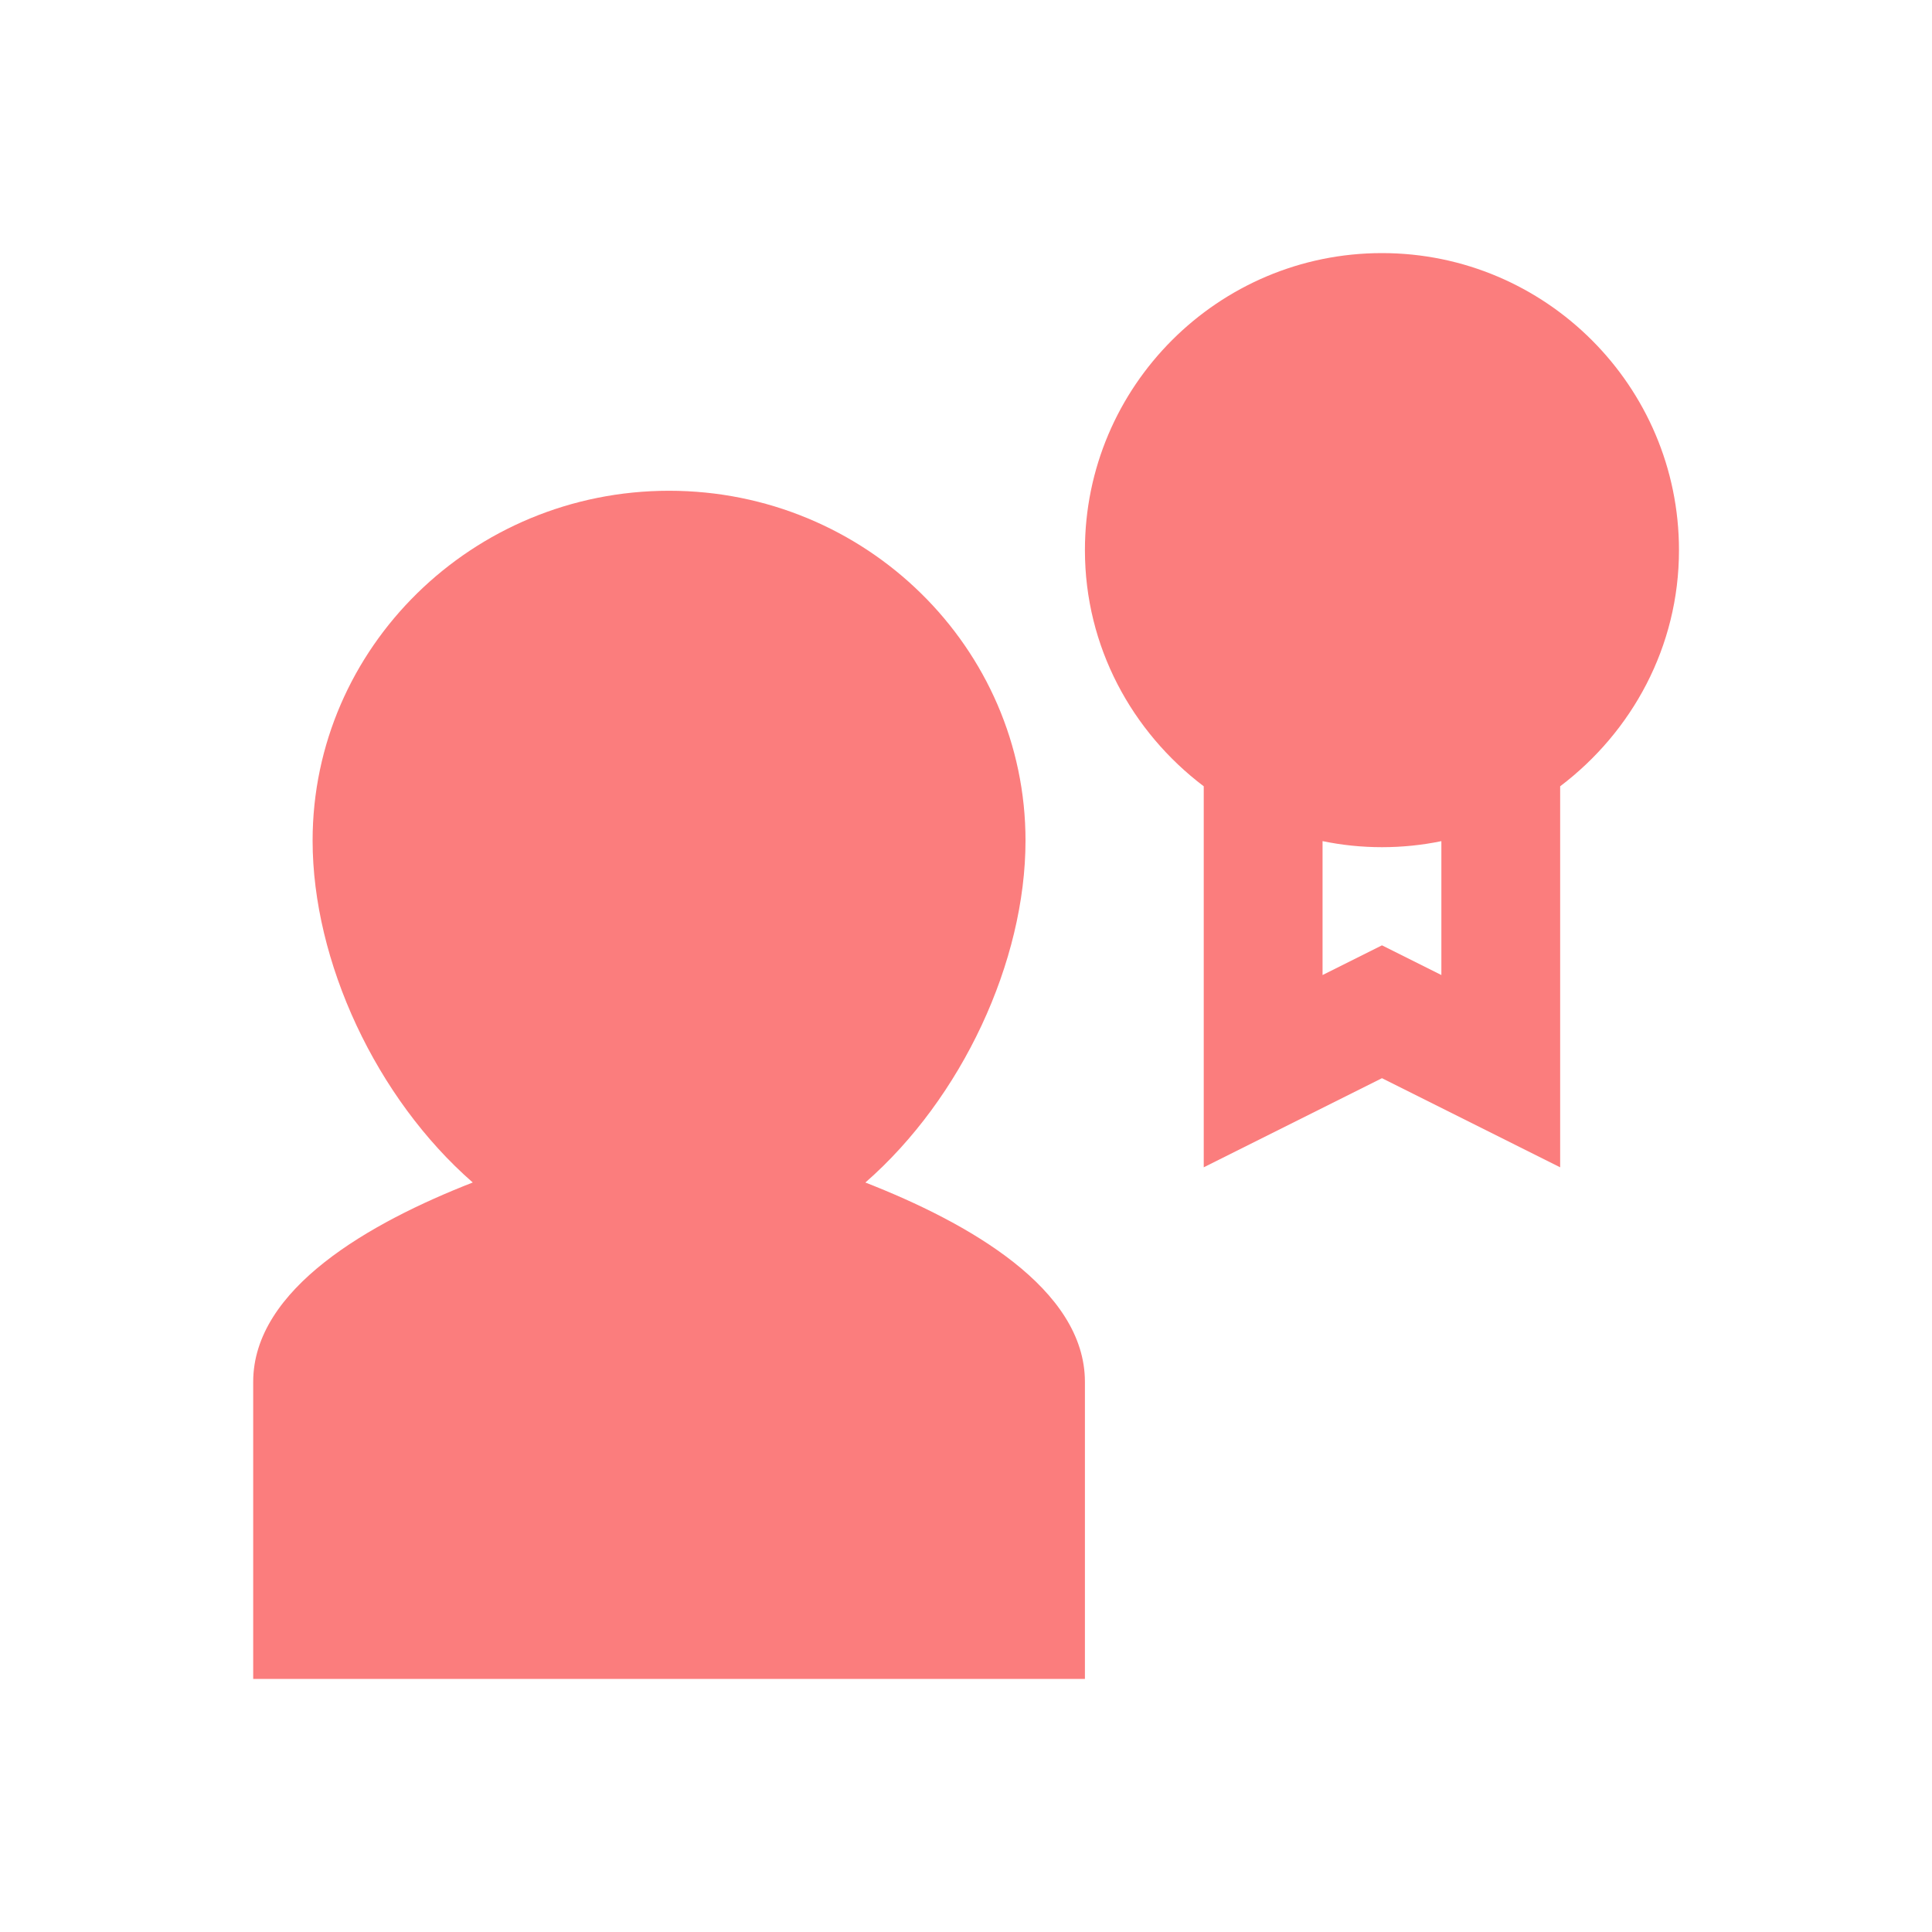 <svg xmlns="http://www.w3.org/2000/svg" width="56" height="56" viewBox="0 0 56 56" fill="none">
  <path d="M25.083 34.276C27.882 31.832 29.725 27.87 29.725 24.365C29.725 18.774 25.091 14.225 19.393 14.225C13.695 14.225 9.061 18.774 9.061 24.365C9.061 27.87 10.903 31.832 13.703 34.275C10.721 35.44 7.339 37.353 7.339 40.055V48.664H31.447V40.055C31.447 37.353 28.065 35.44 25.083 34.276H25.083Z" fill="#FB7D7D"/>
  <path d="M40.057 7.336C35.309 7.336 31.447 11.198 31.447 15.946C31.447 18.748 32.812 21.217 34.891 22.791V33.835L40.057 31.252L45.222 33.835V22.791C47.301 21.217 48.666 18.747 48.666 15.946C48.666 11.198 44.804 7.336 40.056 7.336H40.057ZM41.779 28.262L40.057 27.401L38.335 28.262V24.38C38.891 24.496 39.468 24.556 40.057 24.556C40.645 24.556 41.223 24.496 41.779 24.381V28.262Z" fill="#FB7D7D"/>
</svg>